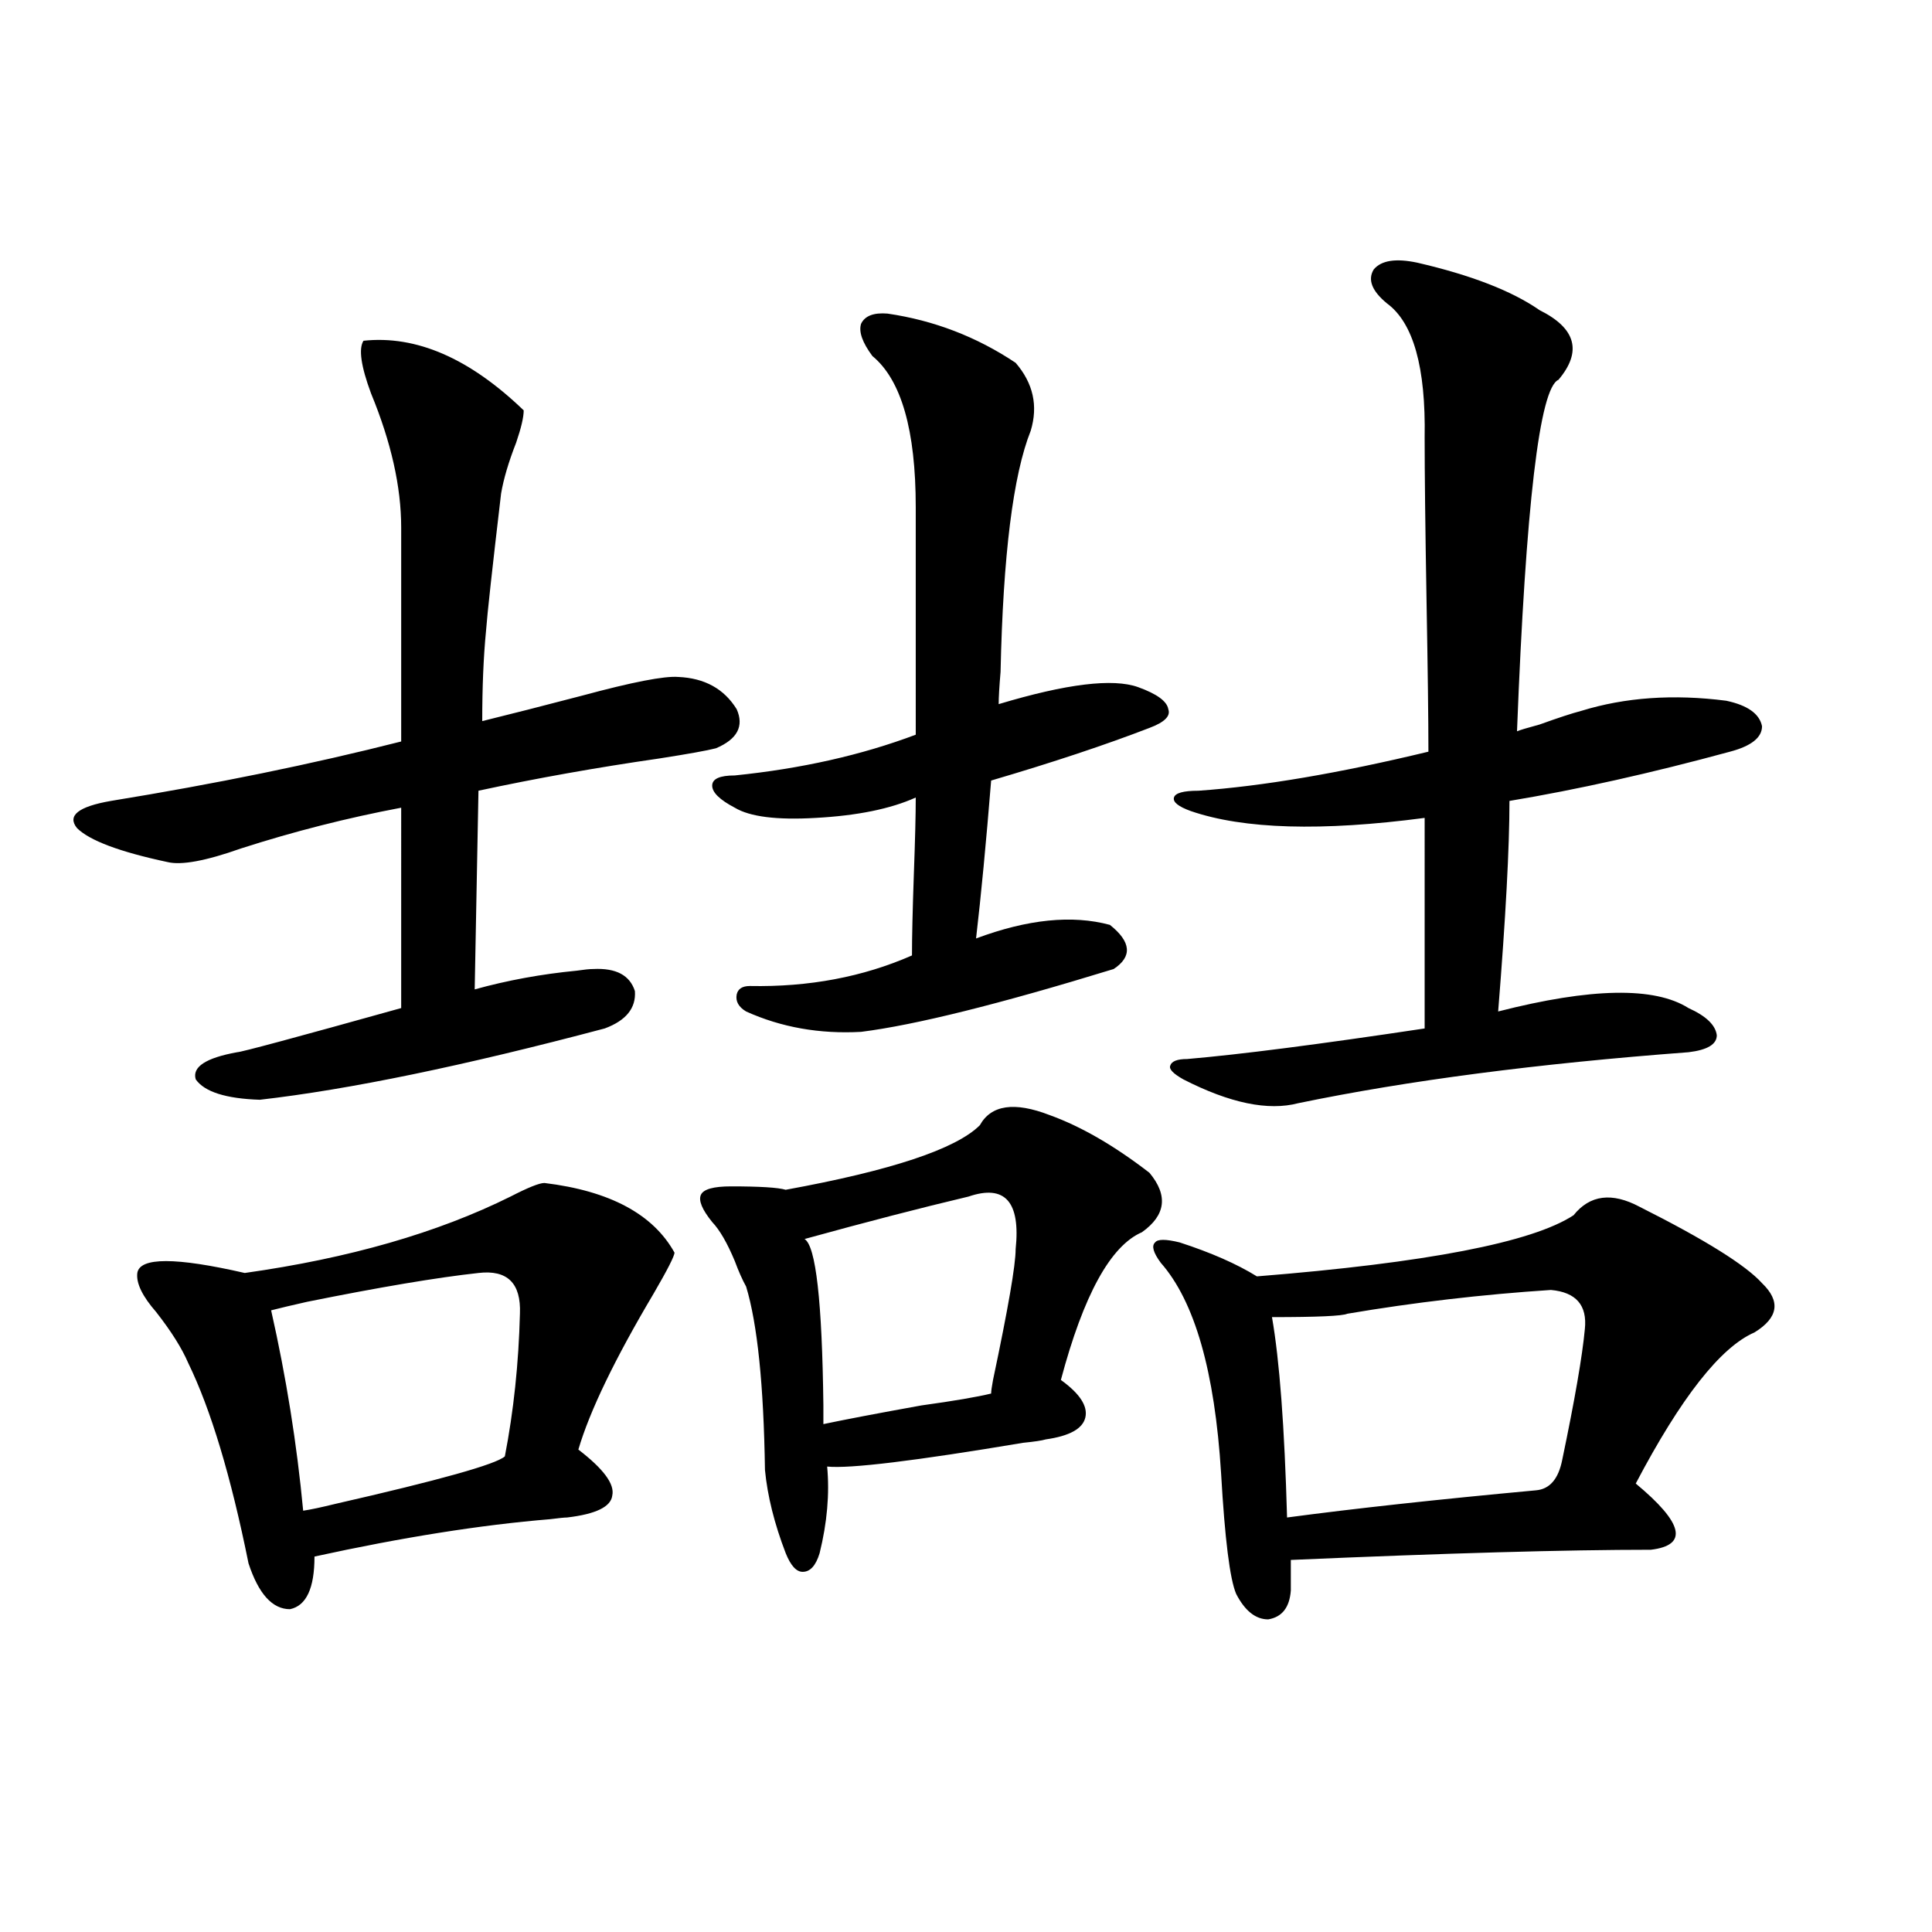 <?xml version="1.0" encoding="utf-8"?>
<!-- Generator: Adobe Illustrator 16.0.0, SVG Export Plug-In . SVG Version: 6.00 Build 0)  -->
<!DOCTYPE svg PUBLIC "-//W3C//DTD SVG 1.1//EN" "http://www.w3.org/Graphics/SVG/1.1/DTD/svg11.dtd">
<svg version="1.1" id="图层_1" xmlns="http://www.w3.org/2000/svg" xmlns:xlink="http://www.w3.org/1999/xlink" x="0px" y="0px"
	 width="1000px" height="1000px" viewBox="0 0 1000 1000" enable-background="new 0 0 1000 1000" xml:space="preserve">
<path d="M188.142,176.371c27.316-2.925,54.953,9.092,82.925,36.035c0,3.516-1.311,9.092-3.902,16.699
	c-3.902,9.971-6.509,18.76-7.805,26.367c-4.558,38.672-7.164,62.402-7.805,71.191c-1.311,13.486-1.951,29.004-1.951,46.582
	c14.299-3.516,31.539-7.91,51.706-13.184c26.006-7.031,42.591-10.244,49.755-9.668c13.658,0.591,23.734,6.152,30.243,16.699
	c3.902,8.789,0.32,15.532-10.731,20.215c-4.558,1.182-14.313,2.939-29.268,5.273c-32.529,4.697-63.748,10.259-93.656,16.699
	l-1.951,102.832c16.905-4.683,34.466-7.91,52.682-9.668c3.902-0.576,6.829-0.879,8.78-0.879
	c11.707-0.576,18.856,3.228,21.463,11.426c0.641,8.789-4.558,15.244-15.609,19.336c-72.849,19.336-132.359,31.641-178.532,36.914
	c-17.561-0.576-28.627-4.092-33.17-10.547c-1.951-6.44,5.198-11.123,21.463-14.063c1.951,0,30.243-7.607,84.876-22.852V418.07
	c-27.972,5.273-55.608,12.305-82.925,21.094c-18.216,6.455-30.898,8.789-38.048,7.031c-24.725-5.273-40.334-11.123-46.828-17.578
	c-5.213-6.44,0.641-11.123,17.561-14.063c53.978-8.789,104.053-19.033,150.24-30.762V273.051c0-21.094-5.213-44.233-15.609-69.434
	C186.831,189.555,185.535,180.478,188.142,176.371z M281.798,612.309c33.811,4.106,56.249,16.123,67.315,36.035
	c0,1.758-3.582,8.789-10.731,21.094c-20.167,33.989-33.17,60.947-39.023,80.859c13.003,9.971,18.856,17.881,17.561,23.73
	c-0.655,5.864-8.46,9.668-23.414,11.426c-1.311,0-4.237,0.303-8.78,0.879c-35.776,2.939-76.431,9.38-121.948,19.336
	c0,16.411-4.237,25.488-12.683,27.246c-9.115,0-16.265-7.91-21.463-23.73c-9.115-45.112-19.512-79.678-31.219-103.711
	c-3.262-7.607-8.78-16.396-16.585-26.367c-7.164-8.198-10.411-14.941-9.756-20.215c1.296-8.198,19.832-8.198,55.608,0
	c53.978-7.607,99.83-20.791,137.558-39.551C273.338,614.657,279.191,612.309,281.798,612.309z M247.652,658.891
	c-21.463,2.349-51.065,7.334-88.778,14.941c-7.805,1.758-13.993,3.228-18.536,4.395c7.805,34.58,13.323,69.146,16.585,103.711
	c3.902-0.576,9.421-1.758,16.585-3.516c53.978-12.305,83.245-20.503,87.803-24.609c4.543-23.428,7.149-48.037,7.805-73.828
	C269.756,664.164,262.606,657.133,247.652,658.891z M507.158,582.426c5.854-10.547,17.881-12.305,36.097-5.273
	c16.25,5.864,33.49,15.82,51.706,29.883c9.756,11.729,8.445,21.973-3.902,30.762c-16.265,7.031-30.243,32.52-41.95,76.465
	c9.756,7.031,13.979,13.486,12.683,19.336c-1.311,5.864-8.14,9.668-20.487,11.426c-1.951,0.591-5.854,1.182-11.707,1.758
	c-55.943,9.38-89.754,13.486-101.461,12.305c1.296,14.063,0,29.004-3.902,44.824c-1.951,6.455-4.878,9.668-8.78,9.668
	c-3.262,0-6.188-3.213-8.78-9.668c-5.854-15.229-9.436-29.58-10.731-43.066c-0.655-43.945-3.902-75.586-9.756-94.922
	c-1.951-3.516-3.902-7.91-5.854-13.184c-3.902-9.365-7.805-16.108-11.707-20.215c-5.213-6.44-7.164-11.123-5.854-14.063
	c1.296-2.925,6.494-4.395,15.609-4.395c14.954,0,24.39,0.591,28.292,1.758C461.306,605.868,494.796,594.73,507.158,582.426z
	 M459.354,162.309c24.055,3.516,46.173,12.017,66.34,25.488c9.101,10.547,11.707,22.275,7.805,35.156
	c-9.115,22.852-14.313,64.463-15.609,124.805c-0.655,7.622-0.976,13.184-0.976,16.699c35.121-10.547,59.176-13.472,72.193-8.789
	c9.756,3.516,14.954,7.334,15.609,11.426c1.296,3.516-1.951,6.743-9.756,9.668c-22.773,8.789-50.09,17.881-81.949,27.246
	c-2.606,32.231-5.213,59.478-7.805,81.738c26.661-9.956,49.755-12.305,69.267-7.031c11.052,8.789,11.707,16.411,1.951,22.852
	c-59.19,18.169-102.771,29.004-130.729,32.52c-21.463,1.182-41.31-2.334-59.511-10.547c-3.902-2.334-5.533-5.273-4.878-8.789
	c0.641-2.925,2.927-4.395,6.829-4.395c30.563,0.591,58.535-4.683,83.9-15.82c0-9.365,0.32-23.428,0.976-42.188
	c0.641-17.578,0.976-30.762,0.976-39.551c-13.018,5.864-30.243,9.38-51.706,10.547c-20.167,1.182-34.146-0.576-41.95-5.273
	c-7.805-4.092-11.707-7.91-11.707-11.426s3.902-5.273,11.707-5.273c34.466-3.516,65.685-10.547,93.656-21.094V262.504
	c0-39.839-7.484-65.918-22.438-78.223c-5.213-7.031-7.164-12.593-5.854-16.699C447.647,163.49,452.19,161.732,459.354,162.309z
	 M501.305,619.34c-24.725,5.864-53.017,13.184-84.876,21.973c5.854,3.516,9.101,32.231,9.756,86.133c0,4.106,0,7.334,0,9.668
	c11.052-2.334,27.957-5.562,50.73-9.668c16.905-2.334,28.933-4.395,36.097-6.152c0-1.167,0.32-3.516,0.976-7.031
	c7.805-36.914,11.707-59.463,11.707-67.676C528.286,621.977,520.161,612.899,501.305,619.34z M848.613,624.613
	c33.811,17.002,54.953,30.186,63.413,39.551c9.756,9.38,8.445,17.881-3.902,25.488c-17.561,7.622-38.048,33.701-61.462,78.223
	c24.71,20.518,27.316,31.943,7.805,34.277c-43.581,0-105.698,1.758-186.337,5.273v15.82c-0.655,8.789-4.558,13.761-11.707,14.941
	c-6.509,0-12.042-4.395-16.585-13.184c-3.262-7.607-5.854-28.413-7.805-62.402c-3.262-52.734-13.658-89.058-31.219-108.984
	c-3.902-5.273-4.878-8.789-2.927-10.547c1.296-1.758,5.519-1.758,12.683,0c16.25,5.273,29.588,11.138,39.999,17.578
	c87.803-7.031,142.436-17.578,163.898-31.641C822.913,618.461,834.3,617.006,848.613,624.613z M733.494,135.941
	c27.957,6.455,49.1,14.653,63.413,24.609c18.856,9.38,22.104,21.396,9.756,36.035c-9.756,4.106-16.92,64.751-21.463,181.934
	c1.296-0.576,5.198-1.758,11.707-3.516c9.756-3.516,16.905-5.85,21.463-7.031c22.759-7.031,47.804-8.789,75.12-5.273
	c11.052,2.349,17.226,6.743,18.536,13.184c0,5.864-5.533,10.259-16.585,13.184c-40.975,11.138-79.022,19.639-114.144,25.488
	c0,24.033-1.951,60.356-5.854,108.984c48.124-12.305,80.974-12.881,98.534-1.758c9.101,4.106,13.979,8.789,14.634,14.063
	c0,4.697-4.878,7.622-14.634,8.789c-78.047,5.864-145.362,14.653-201.946,26.367c-15.609,4.106-35.456,0-59.511-12.305
	c-5.213-2.925-7.484-5.273-6.829-7.031c0.641-2.334,3.567-3.516,8.78-3.516c27.316-2.334,68.291-7.607,122.924-15.82V423.344
	c-53.337,7.031-93.656,5.864-120.973-3.516c-6.509-2.334-9.436-4.683-8.78-7.031c0.641-2.334,4.878-3.516,12.683-3.516
	c33.17-2.334,72.834-9.077,119.021-20.215c0-16.396-0.335-42.476-0.976-78.223c-0.655-38.081-0.976-66.206-0.976-84.375
	c0.641-36.323-5.854-59.463-19.512-69.434c-7.805-6.44-10.091-12.305-6.829-17.578C714.958,134.774,722.428,133.607,733.494,135.941
	z M802.761,667.68c-35.776,2.349-70.897,6.455-105.363,12.305c-2.606,1.182-15.609,1.758-39.023,1.758
	c3.902,22.275,6.494,56.841,7.805,103.711c35.121-4.683,78.047-9.365,128.777-14.063c7.149-0.576,11.707-5.85,13.658-15.82
	c6.494-31.05,10.396-53.613,11.707-67.676C821.617,675.59,815.764,668.861,802.761,667.68z"/>
</svg>
